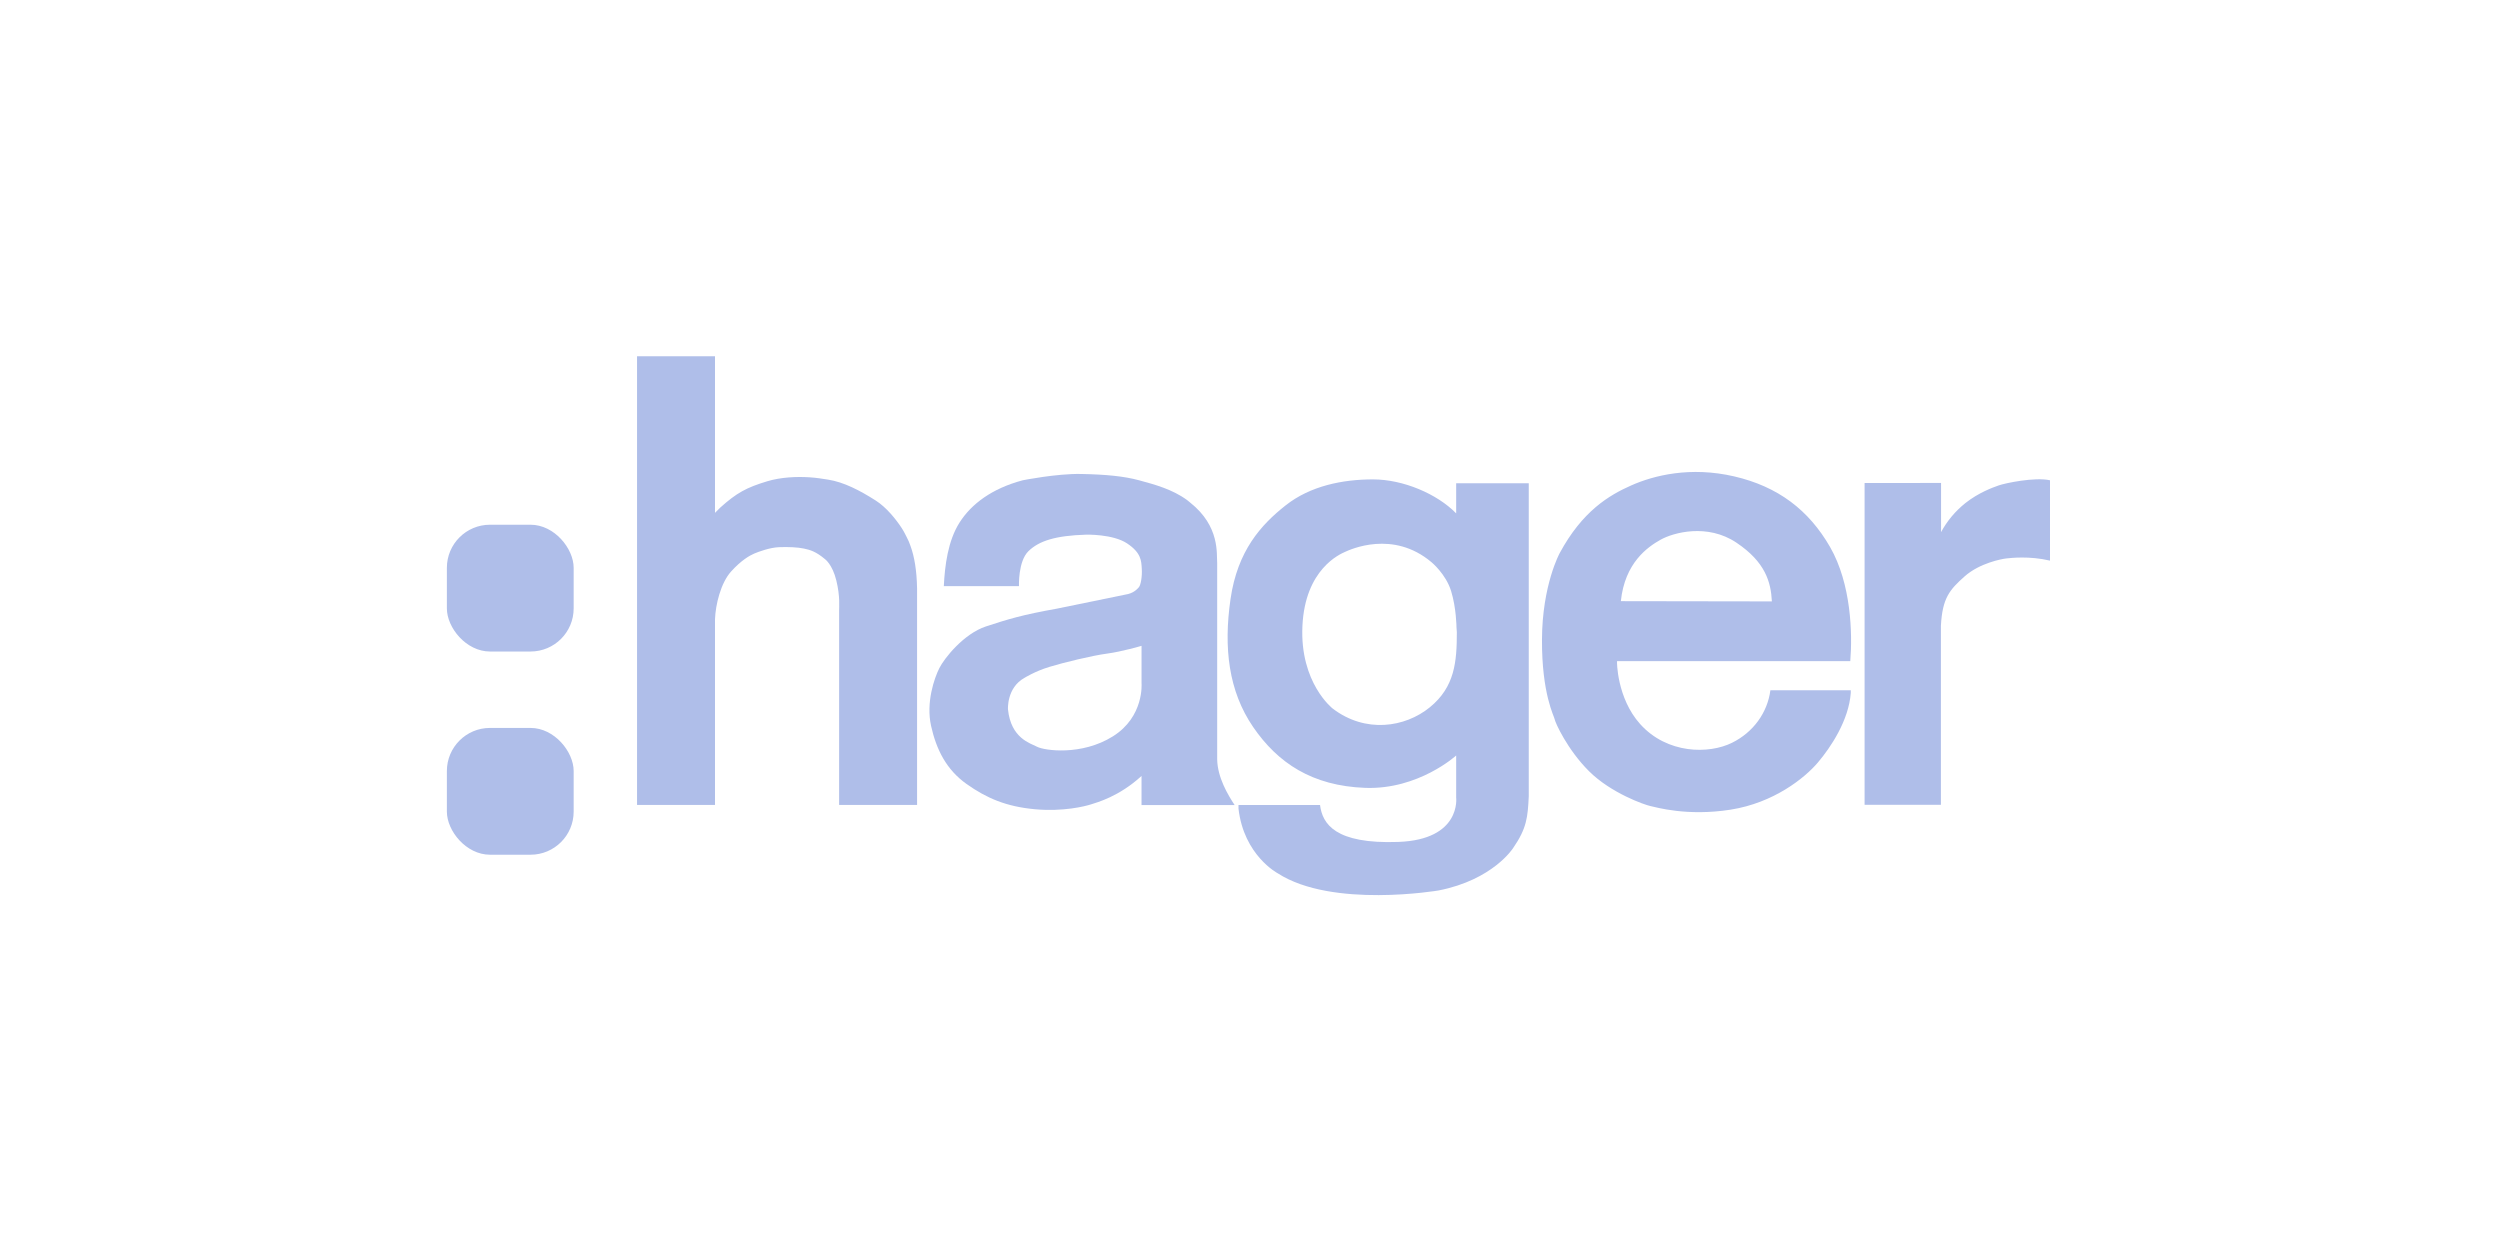 <?xml version="1.0" encoding="UTF-8"?>
<svg xmlns="http://www.w3.org/2000/svg" width="800" height="400" viewBox="0 0 800 400" fill="none">
  <path fill-rule="evenodd" clip-rule="evenodd" d="M228.801 164.11V114H203.852V257.586H228.801V198.164C228.961 193.505 230.648 186.556 233.928 182.906C237.203 179.256 239.968 177.729 241.348 177.142C242.733 176.554 246.35 175.213 249.271 175.097C252.191 174.977 255.272 175.114 257.275 175.544C259.279 175.971 261.1 176.496 263.978 178.909C263.978 178.909 266.349 180.548 267.625 185.749C268.901 190.959 268.482 194.311 268.521 195.243V257.577H293.465V188.328C293.361 182.546 292.604 178.098 291.358 174.7C291.039 173.737 290.636 172.802 290.155 171.903C289.869 171.398 289.372 170.243 288.563 169.002C286.737 166.204 283.665 162.352 280.233 160.171C275.227 156.984 270.065 154.27 264.96 153.475C263.125 153.194 261.286 152.875 258.984 152.734C254.848 152.478 249.885 152.697 245.58 153.988C238.869 156.008 235.728 157.713 230.458 162.451L228.801 164.11ZM621.139 170.285V154.543L596.667 154.568V257.544H621.092V200.221C621.563 191.361 623.882 188.721 628.672 184.45C633.471 180.179 640.58 178.855 642.016 178.702C643.453 178.545 649.367 177.845 656 179.397V153.686C651.124 152.598 641.618 154.617 639.615 155.321C637.62 156.016 633.15 157.646 628.915 160.99C625.7 163.561 623.056 166.721 621.139 170.285ZM554.303 237.66C546.874 241.384 533.456 241.314 524.829 231.676C517.373 223.362 517.373 211.556 517.46 211.589L517.477 211.556H592.089C592.807 202.778 592.409 186.854 585.625 175.048C578.832 163.241 569.001 155.706 554.939 152.445C540.885 149.184 529.225 152.134 522.033 155.317C514.842 158.499 506.375 163.548 499.106 176.989C499.106 176.989 493.511 187.165 493.433 204.645C493.355 222.125 497.345 229.189 497.505 230.199C497.665 231.208 501.503 239.832 508.525 246.822C515.556 253.812 526.265 257.54 528.095 257.929C529.939 258.318 539.843 261.277 553.745 259.1C567.647 256.924 577.551 248.916 581.7 244.025C585.858 239.133 591.613 230.509 592.249 221.732V220.879H566.526C566.068 224.416 564.716 227.792 562.586 230.717C560.456 233.641 557.613 236.024 554.303 237.66ZM531.375 172.718C535.524 170.388 546.393 167.438 555.653 173.649C564.925 179.865 566.682 186.238 567.002 192.449L518.671 192.371C519.948 180.101 527.217 175.048 531.375 172.718ZM465.975 154.646V164.28C459.909 158.064 449.04 153.405 439.348 153.405C429.656 153.405 419.328 155.474 411.444 161.689C403.561 167.905 395.997 176.19 393.761 191.729C391.524 207.264 393.124 221.14 401.004 232.64C408.887 244.14 419.86 251.494 436.895 252.119C453.938 252.732 465.975 241.757 465.975 241.757V255.223C465.975 255.223 467.684 268.689 447.443 269.417C427.211 270.145 423.166 263.615 422.413 257.606H396.318V258.744C398.022 273.762 408.887 279.461 408.887 279.461C426.359 290.746 460.342 284.948 460.342 284.948C477.8 281.53 484.2 271.379 484.2 271.379C488.561 265.059 488.881 261.542 489.202 254.809V154.646H465.975ZM457.564 226.321C449.568 232.843 436.895 234.709 426.458 226.735C426.458 226.735 415.918 218.553 416.775 200.324C417.619 182.095 428.808 177.332 430.404 176.608C432.001 175.884 445.743 169.461 458.096 179.923C458.096 179.923 462.669 183.676 464.348 189.118C466.031 194.551 466.079 200.742 466.079 200.742L466.187 202.294C466.196 211.717 465.551 219.791 457.564 226.321Z" fill="#AFBEE9"></path>
  <path fill-rule="evenodd" clip-rule="evenodd" d="M395.089 257.627C392.934 254.362 389.581 248.767 389.499 242.949V180.179C389.261 177.303 390.459 168.451 380.871 160.837L379.915 160.059C375.203 156.566 369.366 155.01 364.498 153.69C359.626 152.37 353.789 151.824 345.962 151.671C338.135 151.513 327.27 153.69 327.27 153.69C317.362 156.335 310.815 161.3 307.06 167.206C303.304 173.111 302.348 181.032 302.023 187.558H326.072C326.072 187.558 325.752 179.633 329.105 176.372C332.458 173.111 337.655 171.398 347.559 171.092C347.559 171.092 356.109 170.856 360.66 173.885C365.212 176.914 365.212 179.48 365.368 181.967C365.532 184.454 365.052 187.247 364.412 187.947C363.771 188.646 362.655 189.892 360.098 190.277L338.131 194.783C327.184 196.728 322.632 198.123 315.519 200.453C308.41 202.783 302.179 210.629 300.582 213.815C298.982 217.002 296.269 224.765 297.947 232.301C299.626 239.837 302.819 246.284 309.292 250.869C315.761 255.45 321.992 258.095 331.1 258.951C340.203 259.8 347.234 258.012 349.155 257.391C351.068 256.77 358.099 254.908 365.29 248.308V257.627H395.089ZM356.113 235.64C346.044 241.939 334.141 240.151 331.904 238.98C329.667 237.817 323.519 236.265 322.554 227.016C322.554 227.016 322.078 220.105 327.828 216.919C327.828 216.919 331.182 214.821 335.738 213.422C340.294 212.023 349.558 209.772 354.27 209.151C358.982 208.531 365.294 206.668 365.294 206.668V218.707C365.299 218.707 366.173 229.35 356.113 235.64Z" fill="#AFBEE9"></path>
  <rect x="143" y="167.912" width="40.573" height="40.573" rx="13.795" fill="#AFBEE9"></rect>
  <rect x="143" y="232.938" width="40.573" height="40.573" rx="13.795" fill="#AFBEE9"></rect>
</svg>
